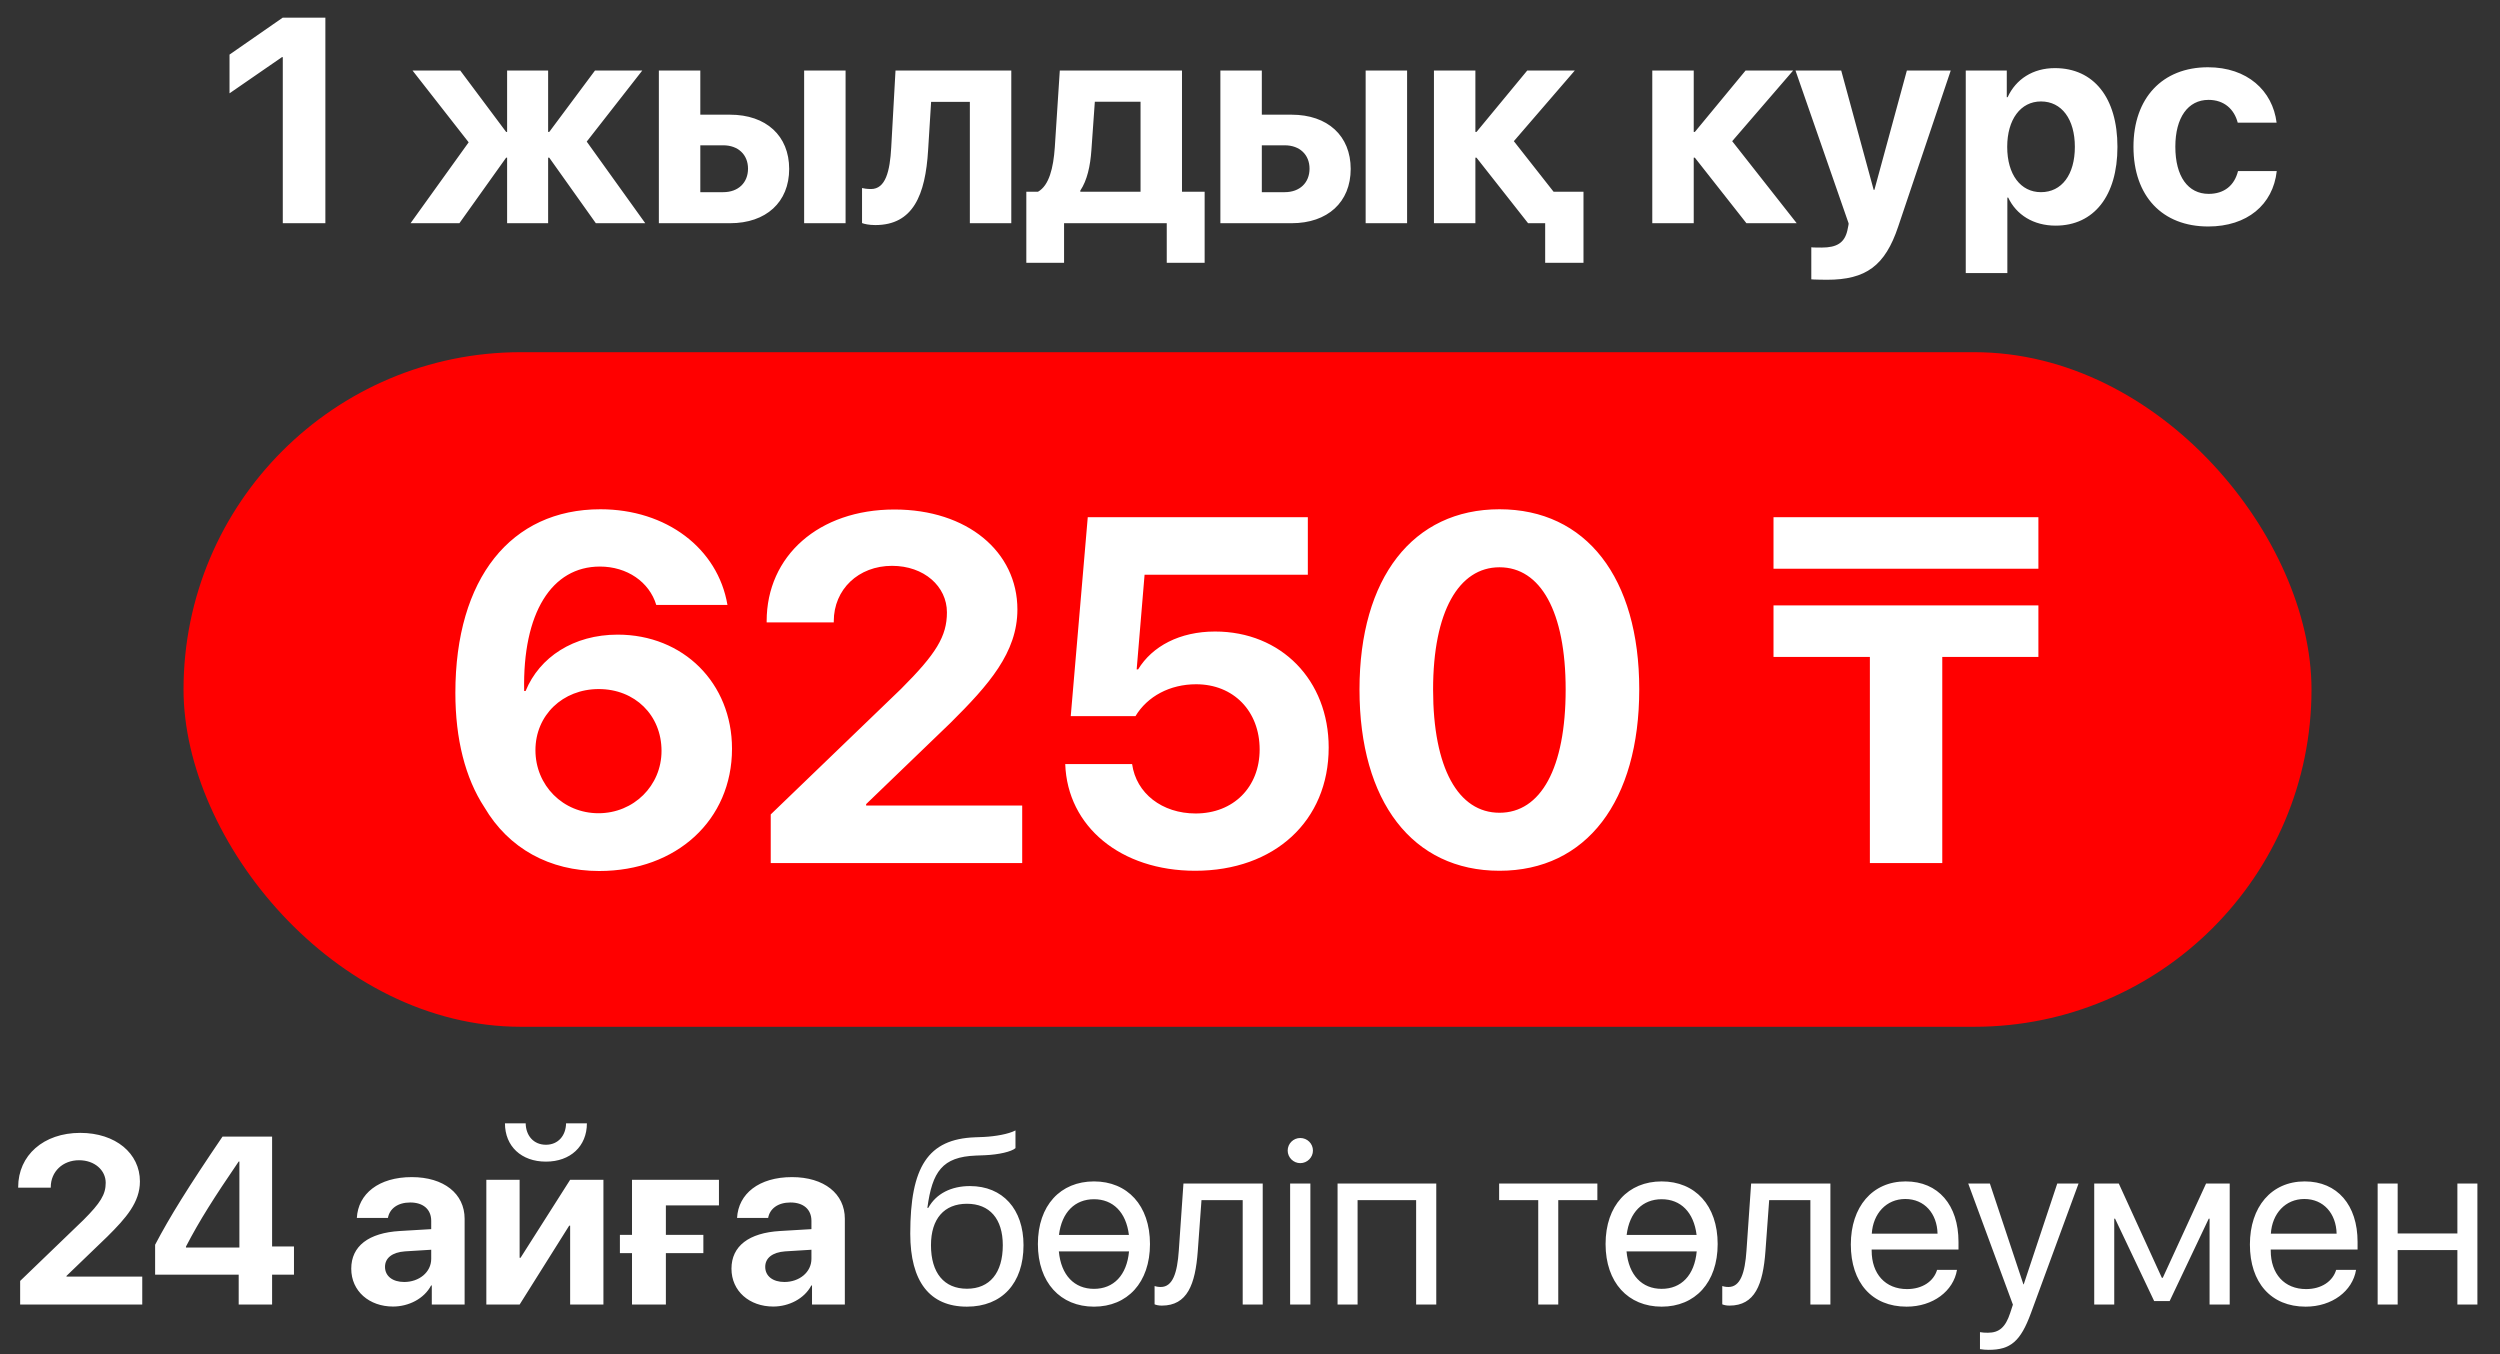 <?xml version="1.0" encoding="UTF-8"?> <svg xmlns="http://www.w3.org/2000/svg" width="504" height="273" viewBox="0 0 504 273" fill="none"><rect x="0" y="0" width="504" height="273" fill="#333333" stroke="none"/><rect x="37" y="71" width="429" height="136" rx="68" fill="#FF0000"></rect><path d="M120.799 175.595C110.795 175.595 102.531 171.052 97.65 162.74C93.784 156.844 91.802 148.966 91.802 139.687C91.802 116.586 103.014 102.668 121.041 102.668C134.331 102.668 144.721 110.545 146.654 121.951H132.301C130.899 117.311 126.405 114.218 120.944 114.218C111.23 114.218 105.334 123.545 105.672 139.3H105.962C108.765 132.486 115.628 127.943 124.52 127.943C137.762 127.943 147.573 137.706 147.573 150.948C147.573 165.301 136.409 175.595 120.799 175.595ZM120.654 163.948C127.758 163.948 133.364 158.39 133.364 151.382C133.364 144.182 128 138.914 120.702 138.914C113.453 138.914 107.944 144.182 107.944 151.237C107.944 158.342 113.501 163.948 120.654 163.948ZM154.557 125.237C154.557 112.043 165.093 102.716 180.316 102.716C195.008 102.716 205.108 111.222 205.108 122.869C205.108 131.568 199.309 138.092 191.625 145.728L174.613 162.111V162.401H206.075V174H155.379V164.189L181.669 138.865C188.725 131.81 190.9 128.282 190.9 123.449C190.9 118.229 186.309 114.073 179.833 114.073C173.067 114.073 168.089 118.809 168.089 125.237V125.479H154.557V125.237ZM240.944 175.546C225.963 175.546 215.186 166.654 214.751 154.04H228.234C229.056 159.937 234.275 163.996 241.041 163.996C248.677 163.996 253.945 158.68 253.945 151.092C253.945 143.36 248.677 137.947 241.138 137.947C235.87 137.947 231.327 140.364 228.911 144.375H215.862L219.293 104.263H263.659V115.861H230.747L229.152 134.951H229.442C232.294 130.263 237.851 127.315 244.956 127.315C258.294 127.315 267.863 137.126 267.863 150.706C267.863 165.494 256.941 175.546 240.944 175.546ZM302.298 175.546C284.755 175.546 274.074 161.58 274.074 139.01C274.074 116.49 284.852 102.668 302.298 102.668C319.744 102.668 330.473 116.441 330.473 138.962C330.473 161.483 319.841 175.546 302.298 175.546ZM302.298 163.851C310.61 163.851 315.636 154.91 315.636 139.01C315.636 123.256 310.562 114.363 302.298 114.363C294.082 114.363 288.911 123.304 288.911 139.01C288.911 154.862 293.986 163.851 302.298 163.851ZM391.562 174H376.967V132.438H357.539V122.047H410.941V132.438H391.562V174ZM410.941 114.653H357.539V104.263H410.941V114.653Z" fill="white"></path><path d="M57.01 45V11.521H56.838L46.272 18.814V11.004L56.982 3.568H65.595V45H57.01ZM118.284 28.548L130.085 45H120.121L110.733 31.792H110.503V45H102.234V31.792H102.033L92.615 45H82.767L94.481 28.691L83.168 14.22H92.787L102.033 26.595H102.234V14.22H110.503V26.595H110.733L119.949 14.22H129.482L118.284 28.548ZM162.114 45V14.22H170.469V45H162.114ZM145.805 29.294H141.183V38.741H145.805C148.849 38.741 150.801 36.817 150.801 34.003C150.801 31.189 148.82 29.294 145.805 29.294ZM132.827 45V14.22H141.183V23.121H147.184C154.448 23.121 159.099 27.37 159.099 34.061C159.099 40.751 154.448 45 147.184 45H132.827ZM187.109 30.242C186.563 39.372 184.065 45.373 176.456 45.373C175.164 45.373 174.217 45.144 173.786 44.971V37.908C174.131 37.994 174.762 38.109 175.595 38.109C178.524 38.109 179.414 34.549 179.672 29.696L180.534 14.22H203.877V45H195.522V20.537H187.712L187.109 30.242ZM229.934 38.654V20.508H220.717L220.028 30.242C219.799 33.515 219.167 36.358 217.789 38.425V38.654H229.934ZM214.515 52.982H206.907V38.654H209.261C211.501 37.391 212.362 33.86 212.649 29.696L213.654 14.22H238.289V38.654H242.855V52.982H235.217V45H214.515V52.982ZM275.315 45V14.22H283.67V45H275.315ZM259.006 29.294H254.383V38.741H259.006C262.049 38.741 264.002 36.817 264.002 34.003C264.002 31.189 262.021 29.294 259.006 29.294ZM246.028 45V14.22H254.383V23.121H260.384C267.648 23.121 272.3 27.37 272.3 34.061C272.3 40.751 267.648 45 260.384 45H246.028ZM313.201 38.654H319.231V52.982H311.507V45H308.406H308.062L297.668 31.792H297.438V45H289.083V14.22H297.438V26.595H297.668L307.89 14.22H317.479L305.191 28.462L313.201 38.654ZM349.208 28.462L362.215 45H352.079L341.685 31.792H341.456V45H333.1V14.22H341.456V26.595H341.685L351.907 14.22H361.497L349.208 28.462ZM368.317 56.399C368.03 56.399 365.417 56.37 365.158 56.313V49.852C365.417 49.91 366.938 49.91 367.254 49.91C370.327 49.91 371.848 48.934 372.423 46.493C372.423 46.378 372.738 45.144 372.681 45.029L361.971 14.22H371.188L377.734 38.281H377.878L384.424 14.22H393.268L382.673 45.689C380.031 53.585 376.184 56.399 368.317 56.399ZM414.271 13.732C422.081 13.732 426.876 19.676 426.876 29.61C426.876 39.516 422.11 45.488 414.415 45.488C409.936 45.488 406.49 43.306 404.854 39.832H404.682V55.049H396.297V14.22H404.567V19.59H404.739C406.404 15.972 409.821 13.732 414.271 13.732ZM411.458 38.741C415.65 38.741 418.291 35.209 418.291 29.61C418.291 24.04 415.65 20.451 411.458 20.451C407.352 20.451 404.653 24.097 404.653 29.61C404.653 35.18 407.352 38.741 411.458 38.741ZM458.963 24.729H451.124C450.435 22.059 448.426 20.135 445.238 20.135C441.104 20.135 438.548 23.695 438.548 29.581C438.548 35.582 441.104 39.085 445.267 39.085C448.397 39.085 450.464 37.391 451.182 34.491H458.992C458.245 41.296 452.991 45.66 445.181 45.66C435.936 45.66 430.107 39.573 430.107 29.581C430.107 19.762 435.936 13.56 445.124 13.56C453.048 13.56 458.159 18.269 458.963 24.729Z" fill="white"></path><path d="M3.664 239.323C3.664 232.917 8.779 228.388 16.171 228.388C23.305 228.388 28.209 232.518 28.209 238.173C28.209 242.397 25.393 245.565 21.662 249.273L13.402 257.227V257.368H28.678V263H4.063V258.236L16.828 245.94C20.254 242.514 21.31 240.801 21.31 238.455C21.31 235.921 19.081 233.903 15.936 233.903C12.651 233.903 10.234 236.202 10.234 239.323V239.44H3.664V239.323ZM48.12 263V256.969H31.272V250.939C34.228 245.307 37.912 239.37 44.858 229.139H54.855V251.291H59.266V256.969H54.855V263H48.12ZM37.49 251.314V251.502H48.261V234.161H48.12C43.192 241.388 40.236 246.011 37.49 251.314ZM81.489 258.448C84.469 258.448 86.933 256.5 86.933 253.778V251.948L81.63 252.276C79.072 252.464 77.617 253.614 77.617 255.397C77.617 257.274 79.166 258.448 81.489 258.448ZM79.236 263.399C74.449 263.399 70.812 260.301 70.812 255.773C70.812 251.197 74.332 248.545 80.597 248.17L86.933 247.794V246.128C86.933 243.782 85.29 242.421 82.709 242.421C80.152 242.421 78.532 243.688 78.204 245.542H71.939C72.197 240.661 76.35 237.305 83.014 237.305C89.467 237.305 93.668 240.637 93.668 245.706V263H87.05V259.152H86.91C85.502 261.827 82.381 263.399 79.236 263.399ZM104.756 263H98.045V237.845H104.756V253.567H104.944L114.94 237.845H121.651V263H114.94V247.09H114.752L104.756 263ZM101.799 226.464H105.976C106.023 228.975 107.595 230.782 110.059 230.782C112.499 230.782 114.072 228.975 114.119 226.464H118.319C118.319 231.087 114.987 234.184 110.059 234.184C105.108 234.184 101.799 231.087 101.799 226.464ZM144.941 243.007H134.241V248.944H141.797V252.628H134.241V263H127.412V252.628H124.972V248.944H127.412V237.845H144.941V243.007ZM158.141 258.448C161.121 258.448 163.585 256.5 163.585 253.778V251.948L158.282 252.276C155.724 252.464 154.269 253.614 154.269 255.397C154.269 257.274 155.818 258.448 158.141 258.448ZM155.888 263.399C151.101 263.399 147.464 260.301 147.464 255.773C147.464 251.197 150.984 248.545 157.249 248.17L163.585 247.794V246.128C163.585 243.782 161.943 242.421 159.361 242.421C156.804 242.421 155.184 243.688 154.856 245.542H148.591C148.849 240.661 153.002 237.305 159.666 237.305C166.119 237.305 170.32 240.637 170.32 245.706V263H163.702V259.152H163.562C162.154 261.827 159.033 263.399 155.888 263.399ZM194.936 263.422C187.451 263.422 183.508 258.401 183.508 248.709C183.508 235.24 187.075 229.632 196.555 229.28L198.362 229.209C200.709 229.092 203.337 228.623 204.721 227.895V231.462C203.947 232.166 201.366 232.776 198.55 232.894L196.743 232.964C189.961 233.222 187.943 236.202 186.958 243.5H187.146C188.741 240.614 191.792 239.112 195.546 239.112C202.14 239.112 206.341 243.758 206.341 251.033C206.341 258.706 201.999 263.422 194.936 263.422ZM194.936 259.809C199.512 259.809 202.164 256.641 202.164 251.033C202.164 245.706 199.512 242.679 194.936 242.679C190.337 242.679 187.685 245.706 187.685 251.033C187.685 256.641 190.337 259.809 194.936 259.809ZM227.613 252.276H213.463C213.909 257.11 216.607 259.832 220.549 259.832C224.492 259.832 227.167 257.11 227.613 252.276ZM213.486 248.968H227.589C227.026 244.368 224.374 241.764 220.549 241.764C216.725 241.764 214.049 244.368 213.486 248.968ZM220.549 238.173C227.284 238.173 231.836 243.007 231.836 250.798C231.836 258.565 227.284 263.422 220.549 263.422C213.791 263.422 209.239 258.565 209.239 250.798C209.239 243.007 213.791 238.173 220.549 238.173ZM241.47 252.229C240.977 258.964 239.358 263.211 234.219 263.211C233.515 263.211 233.045 263.07 232.764 262.953V259.269C232.975 259.339 233.421 259.457 234.007 259.457C236.424 259.457 237.34 256.617 237.645 252.135L238.583 238.596H254.563V263H250.527V241.951H242.22L241.47 252.229ZM260.09 263V238.596H264.173V263H260.09ZM262.132 234.489C260.747 234.489 259.597 233.339 259.597 231.955C259.597 230.547 260.747 229.421 262.132 229.421C263.539 229.421 264.689 230.547 264.689 231.955C264.689 233.339 263.539 234.489 262.132 234.489ZM285.492 263V241.951H273.689V263H269.653V238.596H289.552V263H285.492ZM322.029 238.596V241.951H314.145V263H310.108V241.951H302.224V238.596H322.029ZM342.057 252.276H327.908C328.354 257.11 331.052 259.832 334.994 259.832C338.937 259.832 341.612 257.11 342.057 252.276ZM327.931 248.968H342.034C341.471 244.368 338.819 241.764 334.994 241.764C331.169 241.764 328.494 244.368 327.931 248.968ZM334.994 238.173C341.729 238.173 346.281 243.007 346.281 250.798C346.281 258.565 341.729 263.422 334.994 263.422C328.236 263.422 323.684 258.565 323.684 250.798C323.684 243.007 328.236 238.173 334.994 238.173ZM355.914 252.229C355.422 258.964 353.802 263.211 348.664 263.211C347.96 263.211 347.49 263.07 347.209 262.953V259.269C347.42 259.339 347.866 259.457 348.452 259.457C350.869 259.457 351.784 256.617 352.089 252.135L353.028 238.596H369.008V263H364.972V241.951H356.665L355.914 252.229ZM384.109 241.717C380.284 241.717 377.609 244.65 377.351 248.709H390.609C390.515 244.626 387.957 241.717 384.109 241.717ZM390.515 256.007H394.528C393.824 260.278 389.694 263.422 384.367 263.422C377.374 263.422 373.127 258.565 373.127 250.892C373.127 243.312 377.445 238.173 384.179 238.173C390.773 238.173 394.833 242.96 394.833 250.352V251.901H377.327V252.135C377.327 256.805 380.073 259.879 384.461 259.879C387.558 259.879 389.834 258.307 390.515 256.007ZM400.922 272.128C400.43 272.128 399.608 272.081 399.163 271.987V268.561C399.608 268.655 400.242 268.679 400.758 268.679C403.034 268.679 404.302 267.576 405.24 264.736L405.803 263.023L396.793 238.596H401.157L407.915 258.917H407.986L414.744 238.596H419.038L409.441 264.713C407.352 270.415 405.334 272.128 400.922 272.128ZM426.231 263H422.195V238.596H427.146L435.828 257.603H436.016L444.745 238.596H449.509V263H445.449V245.682H445.285L437.4 262.296H434.279L426.395 245.682H426.231V263ZM464.562 241.717C460.737 241.717 458.062 244.65 457.804 248.709H471.062C470.968 244.626 468.411 241.717 464.562 241.717ZM470.968 256.007H474.981C474.277 260.278 470.147 263.422 464.82 263.422C457.828 263.422 453.58 258.565 453.58 250.892C453.58 243.312 457.898 238.173 464.633 238.173C471.227 238.173 475.286 242.96 475.286 250.352V251.901H457.781V252.135C457.781 256.805 460.526 259.879 464.914 259.879C468.012 259.879 470.288 258.307 470.968 256.007ZM495.408 263V252.018H483.37V263H479.334V238.596H483.37V248.662H495.408V238.596H499.444V263H495.408Z" fill="white"></path></svg> 